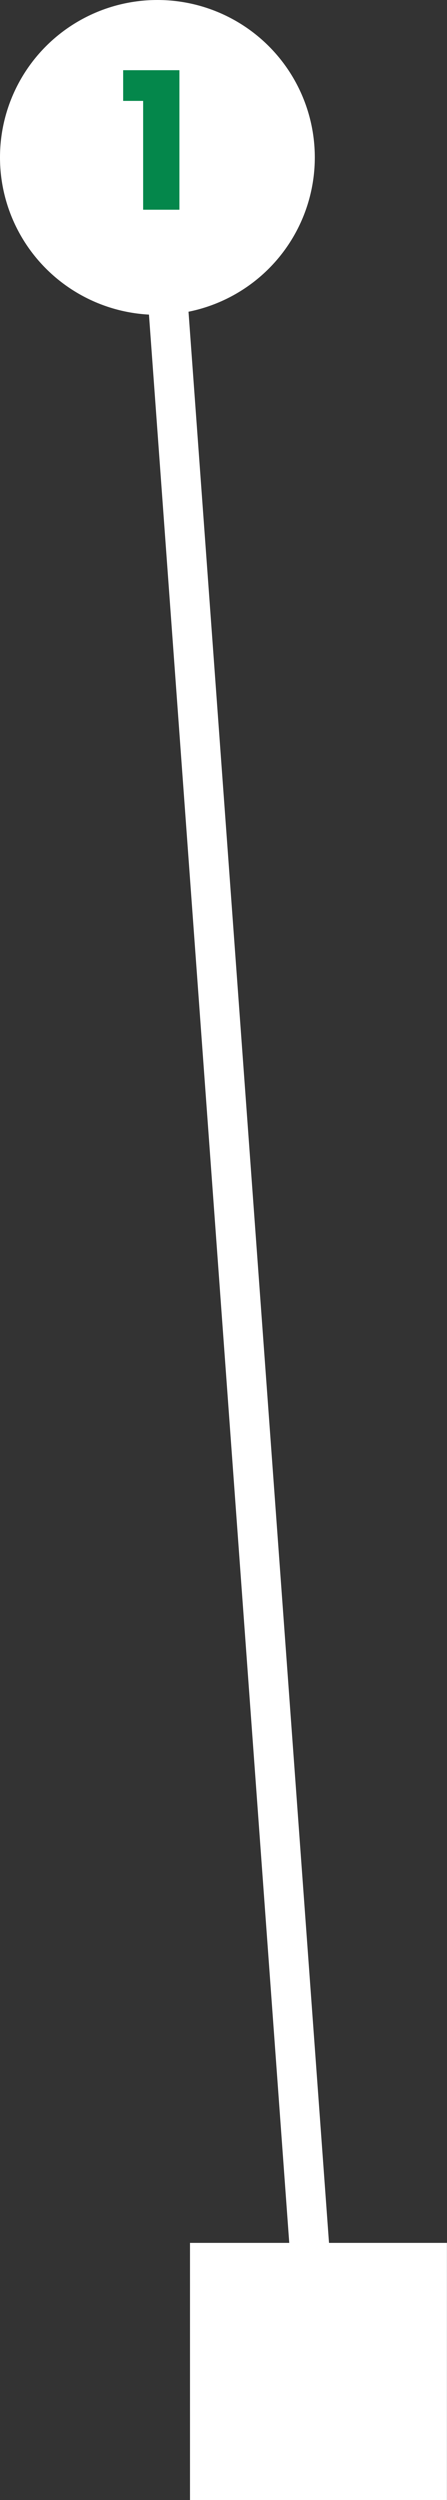 <?xml version="1.0" encoding="iso-8859-1"?>
<!-- Generator: Adobe Illustrator 29.3.1, SVG Export Plug-In . SVG Version: 9.03 Build 55982)  -->
<svg version="1.1" id="Layer_1" xmlns="http://www.w3.org/2000/svg" xmlns:xlink="http://www.w3.org/1999/xlink" x="0px" y="0px"
	 viewBox="0 0 12.751 71.309" enable-background="new 0 0 12.751 71.309" xml:space="preserve">
<rect x="0" y="0" width="12.751" height="71.309" fill="#333333" stroke="none"/>
<circle fill="#FFFFFF" cx="4.49" cy="4.49" r="4.49"/>
<line fill="none" stroke="#FFFFFF" stroke-width="1.131" stroke-miterlimit="10" x1="9.085" y1="67.642" x2="4.49" y2="4.49"/>
<rect x="5.42" y="63.975" fill="#FFFFFF" width="7.329" height="7.334"/>
<g enable-background="new    ">
	<path fill="#04874B" d="M3.513,2.878V2.002h1.605v3.98H4.083V2.878H3.513z"/>
</g>
</svg>
